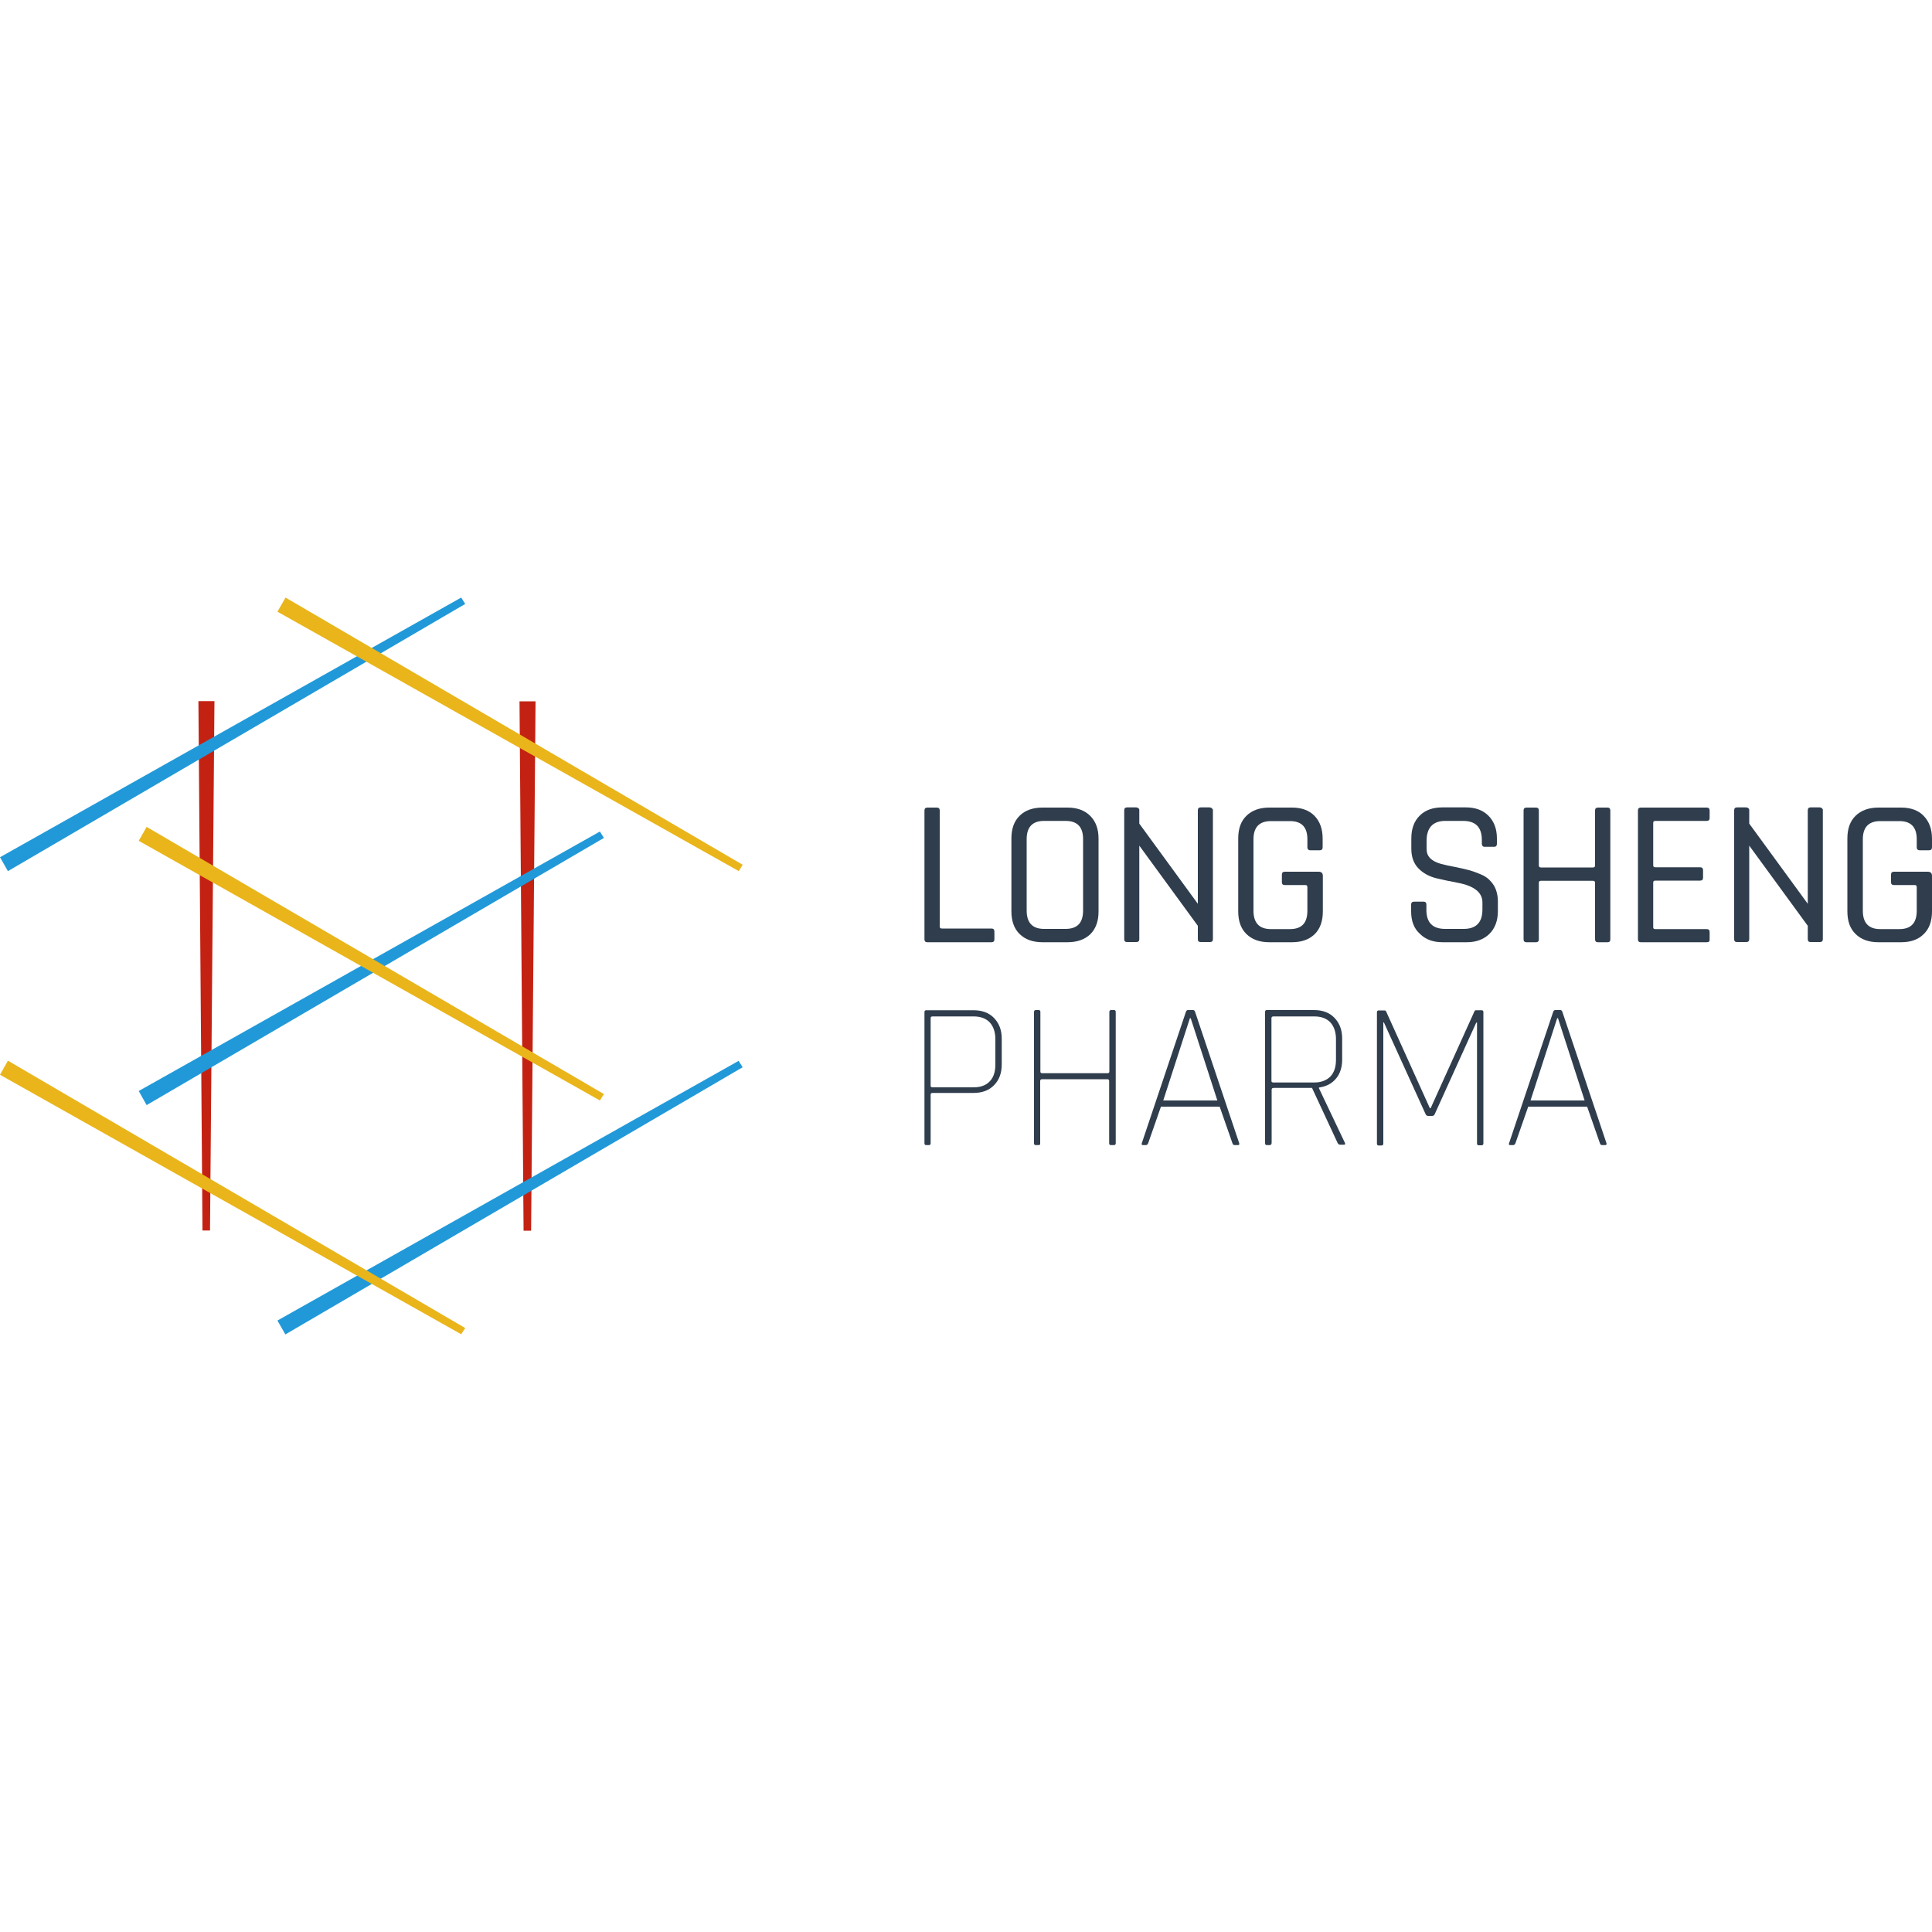 <?xml version="1.0" encoding="utf-8"?>
<!-- Generator: Adobe Illustrator 23.0.3, SVG Export Plug-In . SVG Version: 6.00 Build 0)  -->
<svg version="1.1" id="Слой_1" xmlns="http://www.w3.org/2000/svg" xmlns:xlink="http://www.w3.org/1999/xlink" x="0px" y="0px"
	 viewBox="0 0 100 100" style="enable-background:new 0 0 100 100;" xml:space="preserve">
<style type="text/css">
	.st0{fill:#C32213;}
	.st1{fill:#2199D9;}
	.st2{fill:#E9B51B;}
	.st3{fill:#2F3D4D;}
</style>
<g>
	<polygon class="st0" points="26.89,36.3 27.1,63.7 27.49,63.7 27.72,36.3 	"/>
	<polygon class="st0" points="10.27,36.29 10.48,63.69 10.87,63.69 11.1,36.29 	"/>
	<polygon class="st1" points="23.87,30.93 0,44.37 0.41,45.09 24.08,31.26 	"/>
	<polygon class="st1" points="31.05,43.04 7.18,56.47 7.59,57.2 31.26,43.37 	"/>
	<polygon class="st1" points="38.23,54.91 14.36,68.35 14.77,69.07 38.44,55.24 	"/>
	<polygon class="st2" points="0.41,54.9 0,55.63 23.87,69.06 24.08,68.74 	"/>
	<polygon class="st2" points="7.59,42.8 7.18,43.52 31.05,56.96 31.26,56.63 	"/>
	<polygon class="st2" points="14.78,30.93 14.36,31.66 38.24,45.09 38.44,44.76 	"/>
	<g>
		<path class="st3" d="M55.25,48.77h-1.29c-0.5,0-0.89-0.14-1.18-0.42c-0.29-0.28-0.43-0.68-0.43-1.18V43.4
			c0-0.51,0.14-0.9,0.43-1.18c0.28-0.28,0.68-0.42,1.18-0.42h1.29c0.5,0,0.89,0.14,1.18,0.43c0.29,0.29,0.43,0.68,0.43,1.18v3.77
			c0,0.5-0.14,0.89-0.43,1.18C56.14,48.63,55.75,48.77,55.25,48.77 M54.04,48.08h1.11c0.61,0,0.91-0.31,0.91-0.95v-3.7
			c0-0.63-0.3-0.94-0.91-0.94h-1.11c-0.6,0-0.9,0.32-0.9,0.94v3.7C53.14,47.76,53.44,48.08,54.04,48.08"/>
		<path class="st3" d="M66.87,48.77H65.7c-0.5,0-0.89-0.14-1.18-0.42c-0.29-0.28-0.43-0.67-0.43-1.18V43.4
			c0-0.51,0.14-0.9,0.43-1.18c0.29-0.28,0.68-0.42,1.18-0.42h1.17c0.5,0,0.89,0.14,1.17,0.43c0.28,0.29,0.42,0.68,0.42,1.18v0.44
			c0,0.11-0.05,0.16-0.15,0.16h-0.49c-0.1,0-0.15-0.06-0.15-0.16v-0.41c0-0.63-0.3-0.94-0.9-0.94h-0.99c-0.6,0-0.9,0.32-0.9,0.94
			v3.7c0,0.63,0.3,0.95,0.9,0.95h0.99c0.6,0,0.9-0.31,0.9-0.95v-1.22c0-0.07-0.03-0.11-0.1-0.11H66.5c-0.1,0-0.15-0.05-0.15-0.14
			v-0.4c0-0.1,0.05-0.15,0.15-0.15h1.75c0.15,0,0.22,0.07,0.22,0.22v1.83c0,0.51-0.14,0.9-0.42,1.18
			C67.76,48.63,67.37,48.77,66.87,48.77"/>
		<path class="st3" d="M73.04,47.17v-0.35c0-0.1,0.05-0.15,0.15-0.15h0.49c0.1,0,0.15,0.05,0.15,0.15v0.28
			c0,0.65,0.32,0.98,0.97,0.98h0.96c0.64,0,0.97-0.33,0.97-1v-0.37c0-0.52-0.43-0.86-1.29-1.02c-0.36-0.07-0.72-0.14-1.09-0.23
			c-0.36-0.09-0.67-0.25-0.92-0.5c-0.25-0.25-0.38-0.59-0.38-1.03V43.4c0-0.5,0.14-0.89,0.43-1.18c0.29-0.29,0.68-0.43,1.18-0.43
			h1.21c0.49,0,0.88,0.14,1.17,0.43c0.29,0.29,0.44,0.68,0.44,1.18v0.27c0,0.11-0.05,0.16-0.14,0.16h-0.5
			c-0.09,0-0.14-0.06-0.14-0.16v-0.19c0-0.66-0.32-0.99-0.97-0.99h-0.92c-0.64,0-0.97,0.35-0.97,1.03v0.43
			c0,0.37,0.24,0.62,0.73,0.76c0.22,0.06,0.46,0.11,0.72,0.16c0.26,0.05,0.52,0.11,0.79,0.18c0.26,0.08,0.5,0.17,0.72,0.28
			c0.22,0.12,0.39,0.29,0.53,0.51c0.13,0.23,0.2,0.51,0.2,0.83v0.49c0,0.5-0.15,0.89-0.44,1.18c-0.29,0.28-0.68,0.43-1.17,0.43
			h-1.25c-0.49,0-0.88-0.14-1.17-0.43C73.18,48.06,73.04,47.66,73.04,47.17"/>
		<path class="st3" d="M79.5,48.77h-0.49c-0.1,0-0.15-0.05-0.15-0.15v-6.67c0-0.1,0.05-0.15,0.15-0.15h0.49
			c0.1,0,0.15,0.05,0.15,0.15v2.85c0,0.07,0.04,0.1,0.11,0.1h2.69c0.07,0,0.11-0.03,0.11-0.1v-2.85c0-0.1,0.05-0.15,0.15-0.15h0.49
			c0.1,0,0.15,0.05,0.15,0.15v6.67c0,0.11-0.05,0.15-0.15,0.15h-0.49c-0.1,0-0.15-0.05-0.15-0.15v-2.93c0-0.07-0.04-0.1-0.11-0.1
			h-2.69c-0.07,0-0.11,0.03-0.11,0.1v2.93C79.65,48.72,79.6,48.77,79.5,48.77"/>
		<path class="st3" d="M88.34,48.77h-3.41c-0.1,0-0.15-0.05-0.15-0.15v-6.67c0-0.1,0.05-0.15,0.15-0.15h3.41
			c0.1,0,0.15,0.05,0.15,0.15v0.39c0,0.1-0.05,0.15-0.15,0.15h-2.66c-0.07,0-0.11,0.03-0.11,0.1v2.2c0,0.06,0.03,0.1,0.11,0.1h2.32
			c0.1,0,0.15,0.05,0.15,0.15v0.39c0,0.1-0.05,0.15-0.15,0.15h-2.32c-0.07,0-0.11,0.03-0.11,0.1v2.31c0,0.07,0.03,0.1,0.11,0.1h2.66
			c0.1,0,0.15,0.05,0.15,0.15v0.39C88.5,48.72,88.45,48.77,88.34,48.77"/>
		<path class="st3" d="M98.4,48.77h-1.17c-0.5,0-0.89-0.14-1.18-0.42c-0.29-0.28-0.43-0.67-0.43-1.18V43.4
			c0-0.51,0.14-0.9,0.43-1.18c0.29-0.28,0.68-0.42,1.18-0.42h1.17c0.5,0,0.89,0.14,1.17,0.43c0.28,0.29,0.43,0.68,0.43,1.18v0.44
			c0,0.11-0.05,0.16-0.15,0.16h-0.49c-0.1,0-0.15-0.06-0.15-0.16v-0.41c0-0.63-0.3-0.94-0.9-0.94h-0.99c-0.6,0-0.9,0.32-0.9,0.94
			v3.7c0,0.63,0.3,0.95,0.9,0.95h0.99c0.6,0,0.9-0.31,0.9-0.95v-1.22c0-0.07-0.03-0.11-0.1-0.11h-1.08c-0.1,0-0.15-0.05-0.15-0.14
			v-0.4c0-0.1,0.05-0.15,0.15-0.15h1.75c0.15,0,0.22,0.07,0.22,0.22v1.83c0,0.51-0.14,0.9-0.43,1.18
			C99.29,48.63,98.9,48.77,98.4,48.77"/>
		<path class="st3" d="M51.32,48.06h-0.03h-0.06h-2.48c-0.07,0-0.11-0.03-0.11-0.1v-6.01c0-0.1-0.05-0.15-0.15-0.15H48
			c-0.1,0-0.15,0.05-0.15,0.15v6.67c0,0.1,0.05,0.15,0.15,0.15h3.23h0.09c0.1,0,0.15-0.05,0.15-0.15v-0.4
			C51.47,48.11,51.42,48.06,51.32,48.06"/>
		<path class="st3" d="M62.76,41.88c-0.03-0.06-0.09-0.09-0.17-0.09h-0.44c-0.1,0-0.15,0.05-0.15,0.15v4.84l-3.03-4.15V41.9
			l-0.01-0.02c-0.03-0.06-0.09-0.09-0.17-0.09h-0.45c-0.1,0-0.15,0.05-0.15,0.15v6.67c0,0.11,0.05,0.15,0.15,0.15h0.48
			c0.1,0,0.15-0.05,0.15-0.15v-4.84l3.03,4.15v0.69c0,0.11,0.05,0.15,0.15,0.15h0.48c0.1,0,0.15-0.05,0.15-0.15v-5.2V41.9
			L62.76,41.88z"/>
		<path class="st3" d="M94.34,41.88c-0.03-0.06-0.09-0.09-0.17-0.09h-0.45c-0.1,0-0.15,0.05-0.15,0.15v4.84l-3.03-4.15V41.9
			l-0.01-0.02c-0.03-0.06-0.08-0.09-0.17-0.09h-0.45c-0.1,0-0.15,0.05-0.15,0.15v6.67c0,0.11,0.05,0.15,0.15,0.15h0.48
			c0.1,0,0.15-0.05,0.15-0.15v-4.84l3.03,4.15v0.69c0,0.11,0.05,0.15,0.15,0.15h0.48c0.1,0,0.15-0.05,0.15-0.15v-5.2V41.9
			L94.34,41.88z"/>
		<path class="st3" d="M48.09,59.27h-0.15c-0.06,0-0.09-0.03-0.09-0.1v-6.78c0-0.07,0.03-0.1,0.09-0.1h2.45
			c0.44,0,0.8,0.13,1.06,0.4c0.26,0.27,0.4,0.62,0.4,1.07v1.33c0,0.45-0.13,0.81-0.4,1.08c-0.26,0.27-0.62,0.4-1.06,0.4h-2.12
			c-0.07,0-0.1,0.03-0.1,0.09v2.51C48.17,59.24,48.14,59.27,48.09,59.27 M48.27,56.28h2.12c0.36,0,0.64-0.1,0.84-0.31
			c0.2-0.21,0.29-0.5,0.29-0.87v-1.31c0-0.37-0.1-0.66-0.29-0.87c-0.2-0.21-0.48-0.31-0.84-0.31h-2.12c-0.07,0-0.1,0.03-0.1,0.09
			v3.51C48.17,56.25,48.2,56.28,48.27,56.28"/>
		<path class="st3" d="M53.76,59.27h-0.15c-0.06,0-0.09-0.03-0.09-0.1v-6.79c0-0.06,0.03-0.1,0.09-0.1h0.15
			c0.06,0,0.09,0.03,0.09,0.1v3.08c0,0.06,0.03,0.09,0.1,0.09h3.37c0.07,0,0.1-0.03,0.1-0.09v-3.08c0-0.06,0.03-0.1,0.09-0.1h0.15
			c0.06,0,0.09,0.03,0.09,0.1v6.79c0,0.06-0.03,0.1-0.09,0.1H57.5c-0.06,0-0.09-0.03-0.09-0.1v-3.22c0-0.06-0.03-0.09-0.1-0.09
			h-3.37c-0.06,0-0.1,0.03-0.1,0.09v3.22C53.85,59.24,53.82,59.27,53.76,59.27"/>
		<path class="st3" d="M59.31,59.27h-0.15c-0.06,0-0.08-0.03-0.06-0.1l2.28-6.79c0.02-0.07,0.06-0.1,0.11-0.1h0.26
			c0.05,0,0.09,0.03,0.11,0.1l2.28,6.79c0.02,0.06,0,0.1-0.06,0.1H63.9c-0.05,0-0.09-0.03-0.11-0.1l-0.66-1.89h-3.04l-0.66,1.89
			C59.4,59.24,59.36,59.27,59.31,59.27 M61.59,52.7l-1.38,4.26h2.8l-1.38-4.26H61.59z"/>
		<path class="st3" d="M65.72,59.27h-0.15c-0.06,0-0.09-0.03-0.09-0.1v-6.79c0-0.07,0.03-0.1,0.09-0.1h2.44
			c0.44,0,0.8,0.13,1.06,0.4c0.26,0.27,0.4,0.62,0.4,1.07v1.09c0,0.41-0.11,0.74-0.32,0.99c-0.22,0.26-0.51,0.41-0.88,0.46v0.04
			l1.34,2.82c0.03,0.06,0.02,0.1-0.04,0.1h-0.2c-0.06,0-0.11-0.03-0.14-0.1l-1.32-2.84h-1.99c-0.06,0-0.1,0.03-0.1,0.09v2.76
			C65.81,59.24,65.78,59.27,65.72,59.27 M65.91,56.03h2.11c0.36,0,0.64-0.11,0.84-0.31c0.2-0.21,0.29-0.5,0.29-0.87v-1.06
			c0-0.37-0.1-0.66-0.29-0.87c-0.2-0.21-0.47-0.31-0.84-0.31h-2.11c-0.06,0-0.1,0.03-0.1,0.09v3.26
			C65.81,56,65.85,56.03,65.91,56.03"/>
		<path class="st3" d="M76.39,52.29h0.3c0.06,0,0.09,0.03,0.09,0.1v6.79c0,0.06-0.03,0.1-0.09,0.1h-0.15c-0.06,0-0.09-0.03-0.09-0.1
			v-6.25h-0.04l-2.15,4.74c-0.03,0.06-0.07,0.09-0.13,0.09h-0.21c-0.06,0-0.1-0.03-0.13-0.09l-2.16-4.75H71.6v6.27
			c0,0.06-0.03,0.1-0.09,0.1h-0.15c-0.06,0-0.09-0.03-0.09-0.1v-6.79c0-0.07,0.03-0.1,0.09-0.1h0.3c0.04,0,0.06,0.01,0.08,0.04
			l2.27,5.02h0.04l2.27-5.02C76.33,52.31,76.36,52.29,76.39,52.29"/>
		<path class="st3" d="M78.32,59.27h-0.15c-0.06,0-0.09-0.03-0.06-0.1l2.28-6.79c0.02-0.07,0.06-0.1,0.11-0.1h0.26
			c0.05,0,0.09,0.03,0.11,0.1l2.28,6.79c0.02,0.06,0,0.1-0.07,0.1h-0.16c-0.05,0-0.09-0.03-0.11-0.1l-0.66-1.89H79.1l-0.66,1.89
			C78.41,59.24,78.37,59.27,78.32,59.27 M80.6,52.7l-1.38,4.26h2.8l-1.38-4.26H80.6z"/>
	</g>
</g>
</svg>

